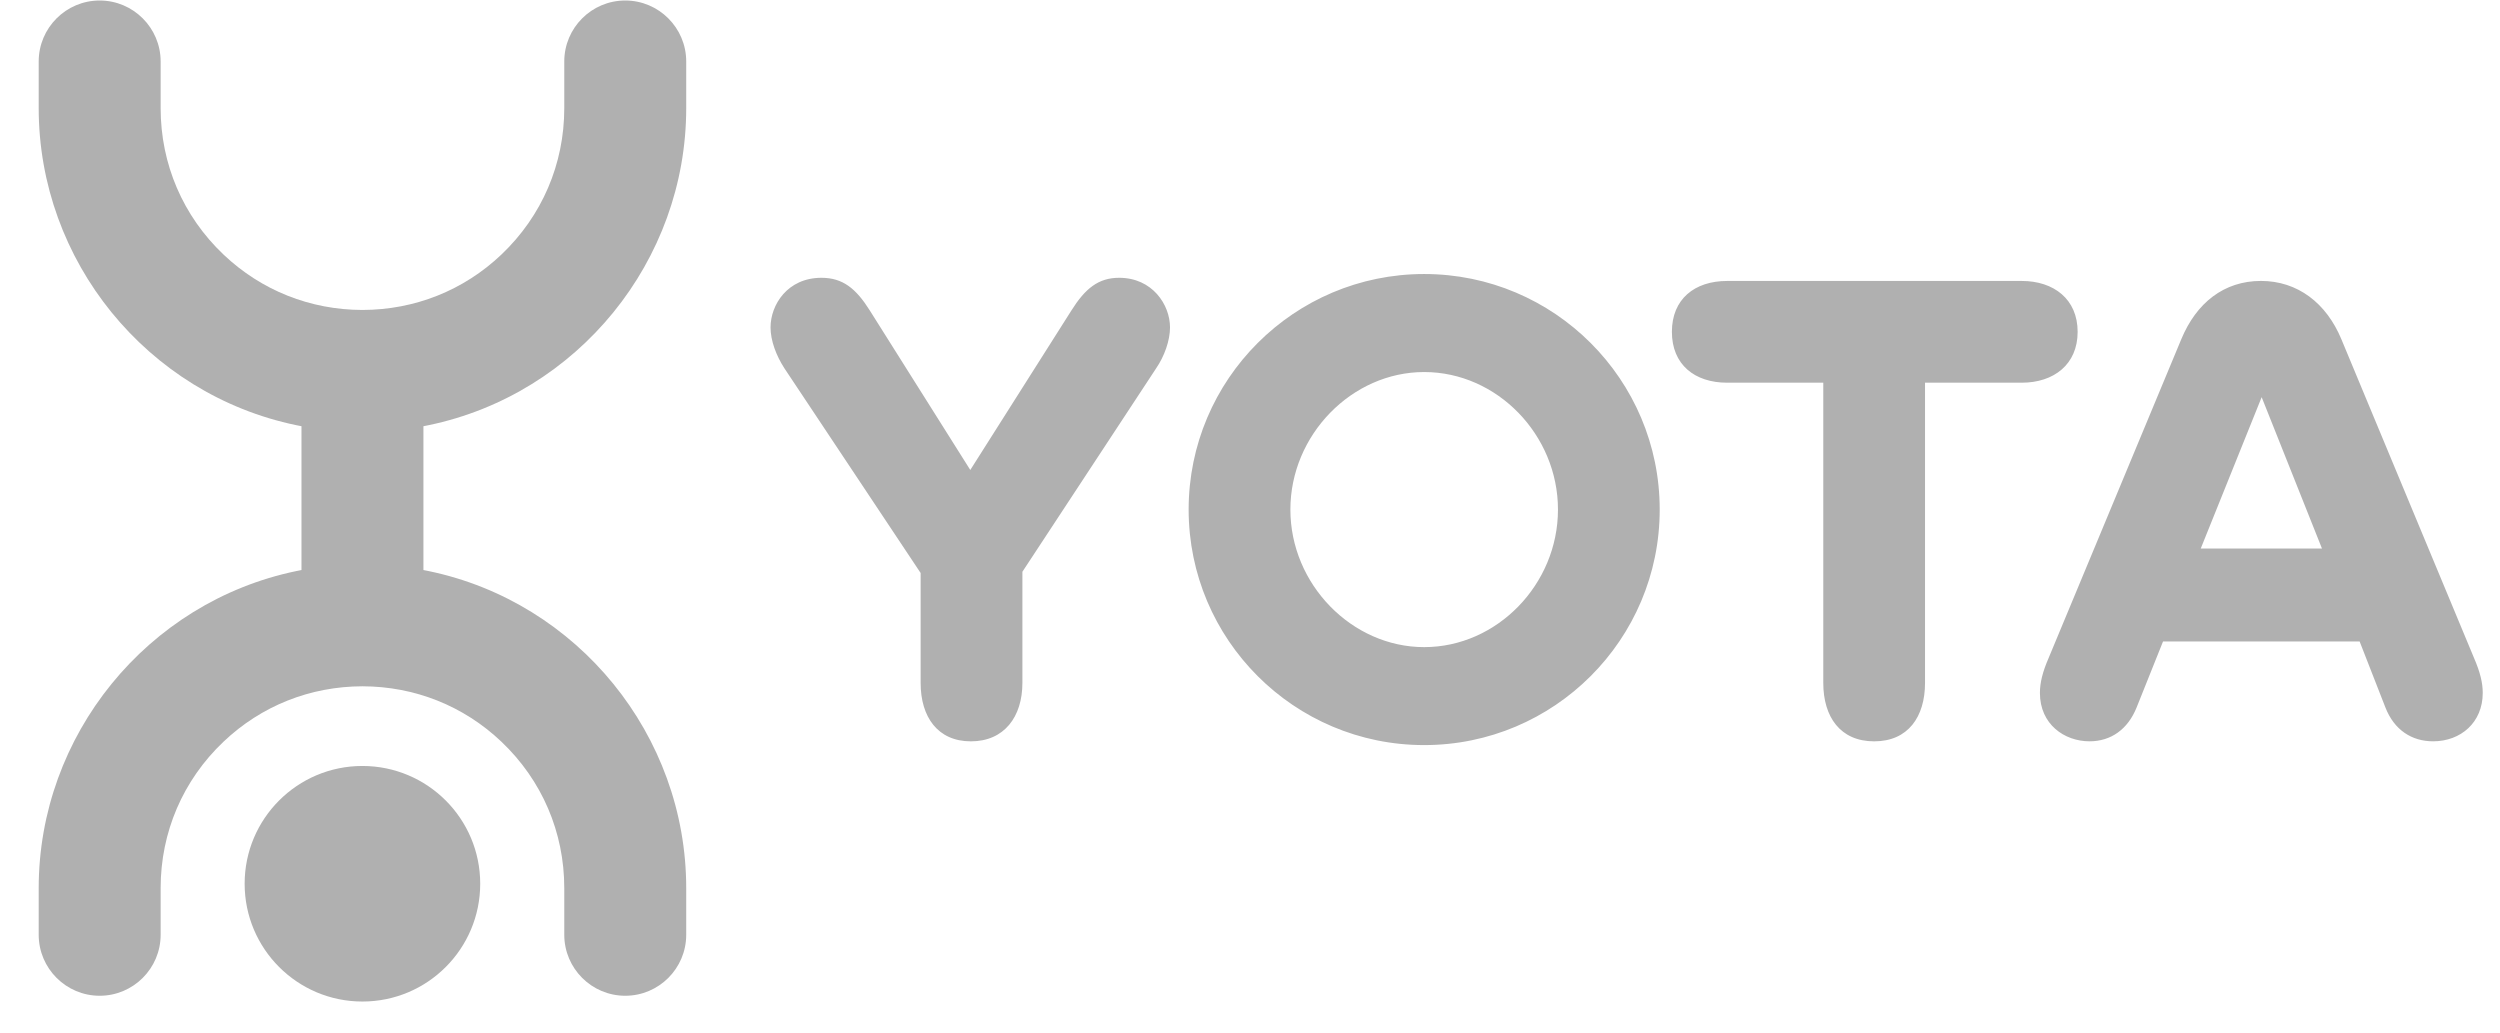 <?xml version="1.0" encoding="UTF-8"?> <svg xmlns="http://www.w3.org/2000/svg" width="438" height="181" viewBox="0 0 438 181" fill="none"> <g clip-path="url(#clip0_4_32)"> <path d="M84.133 154.833C84.133 166.23 74.895 175.468 63.498 175.468C52.1 175.468 42.862 166.23 42.862 154.833C42.862 143.436 52.1 134.198 63.498 134.198C74.895 134.203 84.133 143.441 84.133 154.833Z" fill="#B0B0B0"></path> <path d="M297.185 -104.326L298.084 -104.506C324.243 -109.937 343.225 -133.295 343.225 -160.047V-168.23C343.225 -174.118 338.431 -178.912 332.543 -178.912C326.65 -178.912 321.861 -174.118 321.861 -168.23V-160.047C321.861 -150.254 317.951 -141.152 310.853 -134.408C304.225 -128.107 295.648 -124.713 286.502 -124.694C277.357 -124.713 268.784 -128.107 262.152 -134.408C255.054 -141.152 251.144 -150.254 251.144 -160.047V-168.23C251.144 -174.118 246.35 -178.912 240.462 -178.912C234.569 -178.912 229.78 -174.118 229.78 -168.23V-160.047C229.78 -133.295 248.762 -109.932 274.921 -104.506L275.82 -104.326V-79.13L274.921 -78.95C248.762 -73.519 229.78 -50.16 229.78 -23.408V-15.225C229.78 -9.337 234.574 -4.543 240.462 -4.543C246.355 -4.543 251.144 -9.337 251.144 -15.225V-23.408C251.144 -33.201 255.054 -42.303 262.152 -49.047C268.78 -55.349 277.357 -58.742 286.502 -58.762C295.648 -58.742 304.22 -55.349 310.853 -49.047C317.951 -42.303 321.861 -33.201 321.861 -23.408V-15.225C321.861 -9.337 326.655 -4.543 332.543 -4.543C338.436 -4.543 343.225 -9.337 343.225 -15.225V-23.408C343.225 -50.16 324.243 -73.523 298.084 -78.95L297.185 -79.13V-104.326ZM137.421 64.515C135.992 62.313 135 59.673 135 57.363C135 53.4 137.971 48.669 143.912 48.669C147.652 48.669 149.966 50.541 152.387 54.392L169.994 82.34L187.712 54.392C190.133 50.541 192.442 48.669 196.075 48.669C201.904 48.669 204.987 53.4 204.987 57.363C204.987 59.673 203.995 62.425 202.566 64.515L179.125 100.17V119.648C179.125 125.59 175.935 129.883 170.1 129.883C164.271 129.883 161.295 125.59 161.295 119.648V100.389L137.421 64.515ZM249.515 130.54C226.736 130.54 208.25 112.054 208.25 89.274C208.25 66.494 226.736 48.008 249.515 48.008C272.295 48.008 290.781 66.494 290.781 89.274C290.781 112.054 272.295 130.54 249.515 130.54ZM249.515 113.376C262.279 113.376 272.956 102.373 272.956 89.279C272.956 76.185 262.284 65.181 249.515 65.181C236.859 65.181 226.075 76.185 226.075 89.279C226.075 102.373 236.859 113.376 249.515 113.376ZM319.434 67.049H302.601C296.878 67.049 292.916 63.859 292.916 58.136C292.916 52.413 296.878 49.224 302.601 49.224H354.209C359.82 49.224 364.002 52.413 364.002 58.136C364.002 63.859 359.82 67.049 354.209 67.049H337.264V119.648C337.264 125.59 334.293 129.883 328.352 129.883C322.41 129.883 319.439 125.59 319.439 119.648V67.049H319.434ZM410.217 59.454L433.434 115.243C434.533 117.776 434.976 119.643 434.976 121.404C434.976 126.577 431.125 129.878 426.282 129.878C422.543 129.878 419.46 127.9 417.919 123.937L413.407 112.384H378.963L374.339 123.937C372.797 127.788 369.827 129.878 366.088 129.878C361.687 129.878 357.394 126.908 357.394 121.404C357.394 119.643 357.836 117.771 358.935 115.243L382.152 59.454C384.793 53.07 389.635 49.219 396.126 49.219C402.515 49.219 407.577 53.075 410.217 59.454ZM406.809 96.1L396.243 69.582L385.571 96.1H406.809Z" fill="#B0B0B0"></path> <path d="M74.185 74.674L75.084 74.494C101.243 69.063 120.225 45.705 120.225 18.953V10.77C120.225 4.882 115.431 0.088 109.543 0.088C103.65 0.088 98.861 4.882 98.861 10.77V18.953C98.861 28.745 94.951 37.848 87.853 44.592C81.225 50.893 72.648 54.287 63.502 54.306C54.357 54.287 45.785 50.893 39.152 44.592C32.053 37.848 28.144 28.745 28.144 18.953V10.77C28.144 4.882 23.35 0.088 17.462 0.088C11.569 0.088 6.78 4.882 6.78 10.77V18.953C6.78 45.705 25.762 69.068 51.921 74.494L52.82 74.674V99.87L51.921 100.05C25.762 105.481 6.78 128.84 6.78 155.592V163.775C6.78 169.663 11.574 174.457 17.462 174.457C23.355 174.457 28.144 169.663 28.144 163.775V155.592C28.144 145.799 32.053 136.697 39.152 129.953C45.78 123.652 54.357 120.258 63.502 120.238C72.648 120.258 81.22 123.652 87.853 129.953C94.951 136.697 98.861 145.799 98.861 155.592V163.775C98.861 169.663 103.655 174.457 109.543 174.457C115.436 174.457 120.225 169.663 120.225 163.775V155.592C120.225 128.84 101.243 105.477 75.084 100.05L74.185 99.87V74.674ZM-85.579 243.515C-87.008 241.313 -88 238.673 -88 236.363C-88 232.4 -85.029 227.669 -79.088 227.669C-75.349 227.669 -73.034 229.541 -70.613 233.392L-53.007 261.34L-35.288 233.392C-32.867 229.541 -30.558 227.669 -26.925 227.669C-21.096 227.669 -18.013 232.4 -18.013 236.363C-18.013 238.673 -19.005 241.425 -20.434 243.515L-43.875 279.17V298.648C-43.875 304.59 -47.065 308.883 -52.9 308.883C-58.729 308.883 -61.705 304.59 -61.705 298.648V279.389L-85.579 243.515ZM26.515 309.54C3.736 309.54 -14.75 291.054 -14.75 268.274C-14.75 245.494 3.736 227.008 26.515 227.008C49.295 227.008 67.781 245.494 67.781 268.274C67.781 291.054 49.295 309.54 26.515 309.54ZM26.515 292.376C39.279 292.376 49.956 281.373 49.956 268.279C49.956 255.185 39.284 244.182 26.515 244.182C13.859 244.182 3.075 255.185 3.075 268.279C3.075 281.373 13.859 292.376 26.515 292.376ZM96.434 246.049H79.601C73.879 246.049 69.916 242.859 69.916 237.136C69.916 231.413 73.879 228.224 79.601 228.224H131.209C136.82 228.224 141.002 231.413 141.002 237.136C141.002 242.859 136.82 246.049 131.209 246.049H114.264V298.648C114.264 304.59 111.293 308.883 105.352 308.883C99.41 308.883 96.439 304.59 96.439 298.648V246.049H96.434ZM187.217 238.454L210.434 294.243C211.533 296.776 211.976 298.643 211.976 300.404C211.976 305.577 208.125 308.878 203.282 308.878C199.543 308.878 196.46 306.9 194.919 302.937L190.407 291.384H155.963L151.339 302.937C149.797 306.788 146.827 308.878 143.088 308.878C138.687 308.878 134.394 305.908 134.394 300.404C134.394 298.643 134.836 296.771 135.935 294.243L159.152 238.454C161.793 232.07 166.635 228.219 173.126 228.219C179.515 228.219 184.577 232.075 187.217 238.454ZM183.809 275.1L173.243 248.582L162.571 275.1H183.809Z" fill="#B0B0B0"></path> </g> <defs> <clipPath id="clip0_4_32"> <rect width="438" height="181" fill="white"></rect> </clipPath> </defs> </svg> 